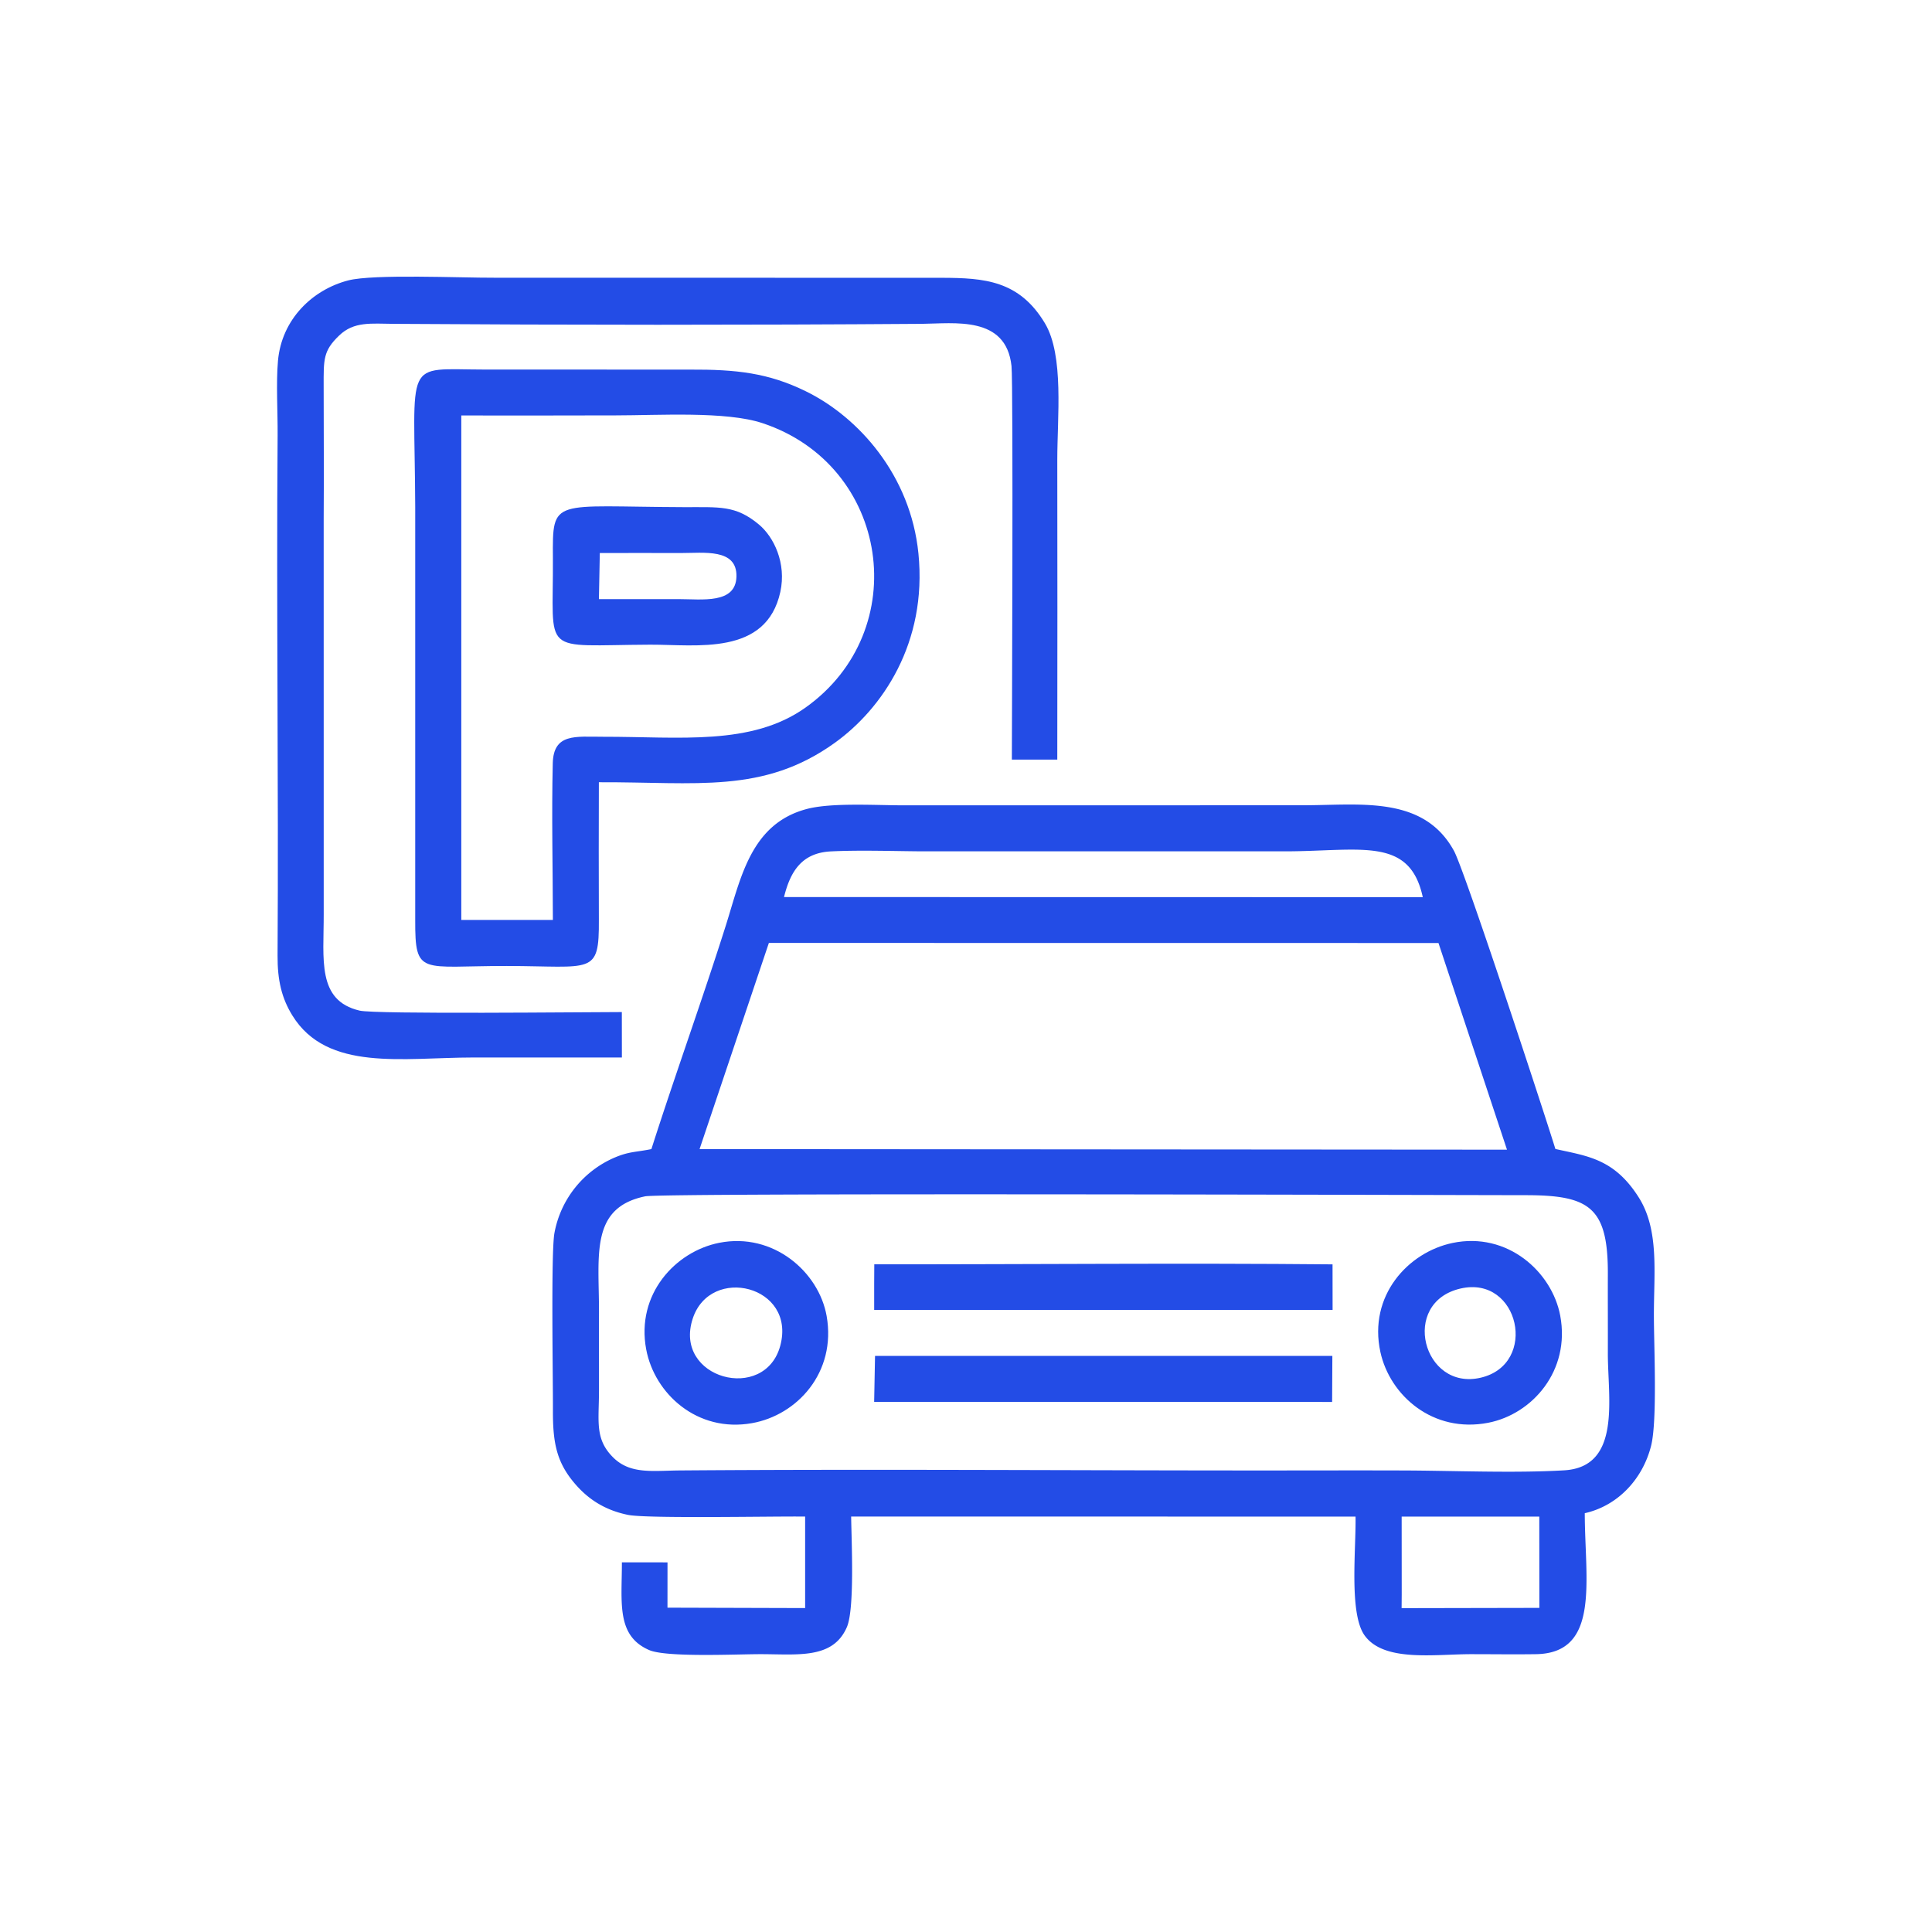 <svg width="72" height="72" fill="none" xmlns="http://www.w3.org/2000/svg"><path fill-rule="evenodd" clip-rule="evenodd" d="M48.456 30.01l-14.817.002c-1.022-.002-2.657-.104-3.566.135-2.094.55-2.46 2.56-3.025 4.347-.863 2.73-1.886 5.556-2.772 8.329-.586.12-.819.083-1.368.315a3.809 3.809 0 00-2.245 2.81c-.134.705-.052 5.454-.057 6.589-.006 1.153.116 1.874.714 2.628.449.565 1.07 1.083 2.083 1.29.71.145 5.44.047 6.602.063v3.41l-5.13-.015.001-1.688-1.7-.002c.002 1.493-.218 2.734 1.017 3.27.64.277 3.224.155 4.11.153 1.414-.003 2.732.203 3.257-1.007.295-.68.172-3.203.16-4.123l18.797.003c.023 1.204-.25 3.616.34 4.431.724 1.001 2.616.694 3.988.696.794 0 1.599.012 2.391 0 2.415-.033 1.827-2.766 1.824-5.254 1.234-.277 2.156-1.27 2.47-2.505.24-.945.106-3.723.106-4.862-.002-1.588.205-3.184-.564-4.4-.918-1.454-1.93-1.54-3.108-1.807-.244-.823-3.366-10.355-3.779-11.11-1.16-2.116-3.597-1.684-5.73-1.699zm-14.114 1.717h13.622c2.778-.014 4.574-.544 5.059 1.708l-23.805-.004c.236-.953.66-1.649 1.75-1.702 1.061-.052 2.297-.01 3.374-.002zm-5.688 3.413l24.954.003 2.553 7.702-30.09-.022 2.583-7.683zm-4.61 9.444c.665-.137 29.503-.047 32.838-.043 2.35.003 3.047.45 3.038 2.94-.003.983.003 1.966 0 2.949-.004 1.663.52 4.24-1.63 4.365-1.873.11-4.13.01-6.043.005-1.989-.006-3.979.002-5.968 0-6.914-.003-14.018-.053-20.925-.001-1.02.008-1.851.152-2.491-.473-.705-.69-.541-1.352-.54-2.492.001-.983-.002-1.966 0-2.949.003-2.102-.34-3.877 1.72-4.301zm28.194 14.835l-.002-2.901 5.129.001.003 3.402-5.134.01.004-.512z" fill="#234CE6"/><path fill-rule="evenodd" clip-rule="evenodd" d="M12.063 19.32c.011-1.637 0-3.28-.001-4.916-.001-1.01-.023-1.325.577-1.9.553-.532 1.187-.441 2.04-.435 6.534.045 13.127.046 19.661 0 1.224-.01 3.154-.316 3.356 1.572.07.66.013 14.193.013 14.667h1.693c.008-3.721.003-7.444 0-11.165-.001-1.58.258-3.893-.46-5.094-.958-1.601-2.264-1.69-3.83-1.696l-16.711-.003c-1.214.006-4.49-.143-5.427.101-1.333.347-2.478 1.449-2.615 2.997-.074.838-.006 1.916-.013 2.782-.049 6.423.038 12.94-.002 19.382-.005.917.152 1.587.554 2.236 1.298 2.098 4.117 1.564 6.73 1.562h5.548l-.002-1.693c-1.31 0-9.171.087-9.772-.054-1.601-.375-1.333-1.913-1.338-3.596l-.001-14.747z" fill="#234CE6"/><path fill-rule="evenodd" clip-rule="evenodd" d="M18.048 13.772c-3.05-.003-2.597-.495-2.574 5.127v15.38c-.007 2.112.207 1.715 3.416 1.72 3.19.006 3.44.36 3.428-1.72-.008-1.708-.004-3.42 0-5.127 3.637-.015 6.132.442 8.794-1.47 1.758-1.264 3.451-3.715 3.115-7.058-.292-2.911-2.23-5.083-4.204-6.046-1.388-.678-2.574-.813-4.321-.804l-7.654-.002zm-.857 20.51v-18.8c1.941.008 3.858 0 5.772-.002 1.57 0 4.09-.162 5.448.288 4.753 1.574 5.646 7.736 1.604 10.604-2.015 1.43-4.676 1.081-7.543 1.085-1.02.001-1.845-.14-1.872.99-.046 1.919.002 3.909.004 5.836H17.19z" fill="#234CE6"/><path fill-rule="evenodd" clip-rule="evenodd" d="M25.493 18.9c-4.924-.017-4.902-.376-4.888 1.894.024 3.687-.514 3.249 3.624 3.231 1.721-.007 4.328.432 4.852-1.967.233-1.068-.242-2.048-.797-2.51-.871-.728-1.474-.644-2.79-.648zm-3.14 1.71c1-.002 2-.004 3 0 .874.002 2.121-.186 2.092.882-.03 1.023-1.272.836-2.162.835H22.32l.033-1.717zM49.66 47.119c-5.615-.054-11.423.003-17.078-.002l-.004.715v.985h17.084l-.002-1.698zm-.006 3.412L32.61 50.53l-.033 1.714 17.067.002.009-1.714zm4.775-2.511c2.194-.505 2.911 2.816.756 3.322-2.155.507-3.022-2.8-.756-3.322zm-.3-1.698c-1.654.346-3.142 1.965-2.686 4.063.352 1.618 1.956 3.038 4.02 2.637 1.643-.32 3.068-1.942 2.682-3.993-.307-1.632-1.968-3.136-4.017-2.707zm-23.322 2.724c-.29-1.647-1.991-3.13-4.005-2.73-1.631.323-3.107 1.917-2.72 3.971.31 1.654 1.903 3.113 3.942 2.75 1.687-.298 3.15-1.894 2.783-3.991zm-4.99.092c.66-2.005 3.862-1.23 3.262 1.011-.575 2.145-4.002 1.234-3.262-1.011z" fill="#234CE6"/></svg>